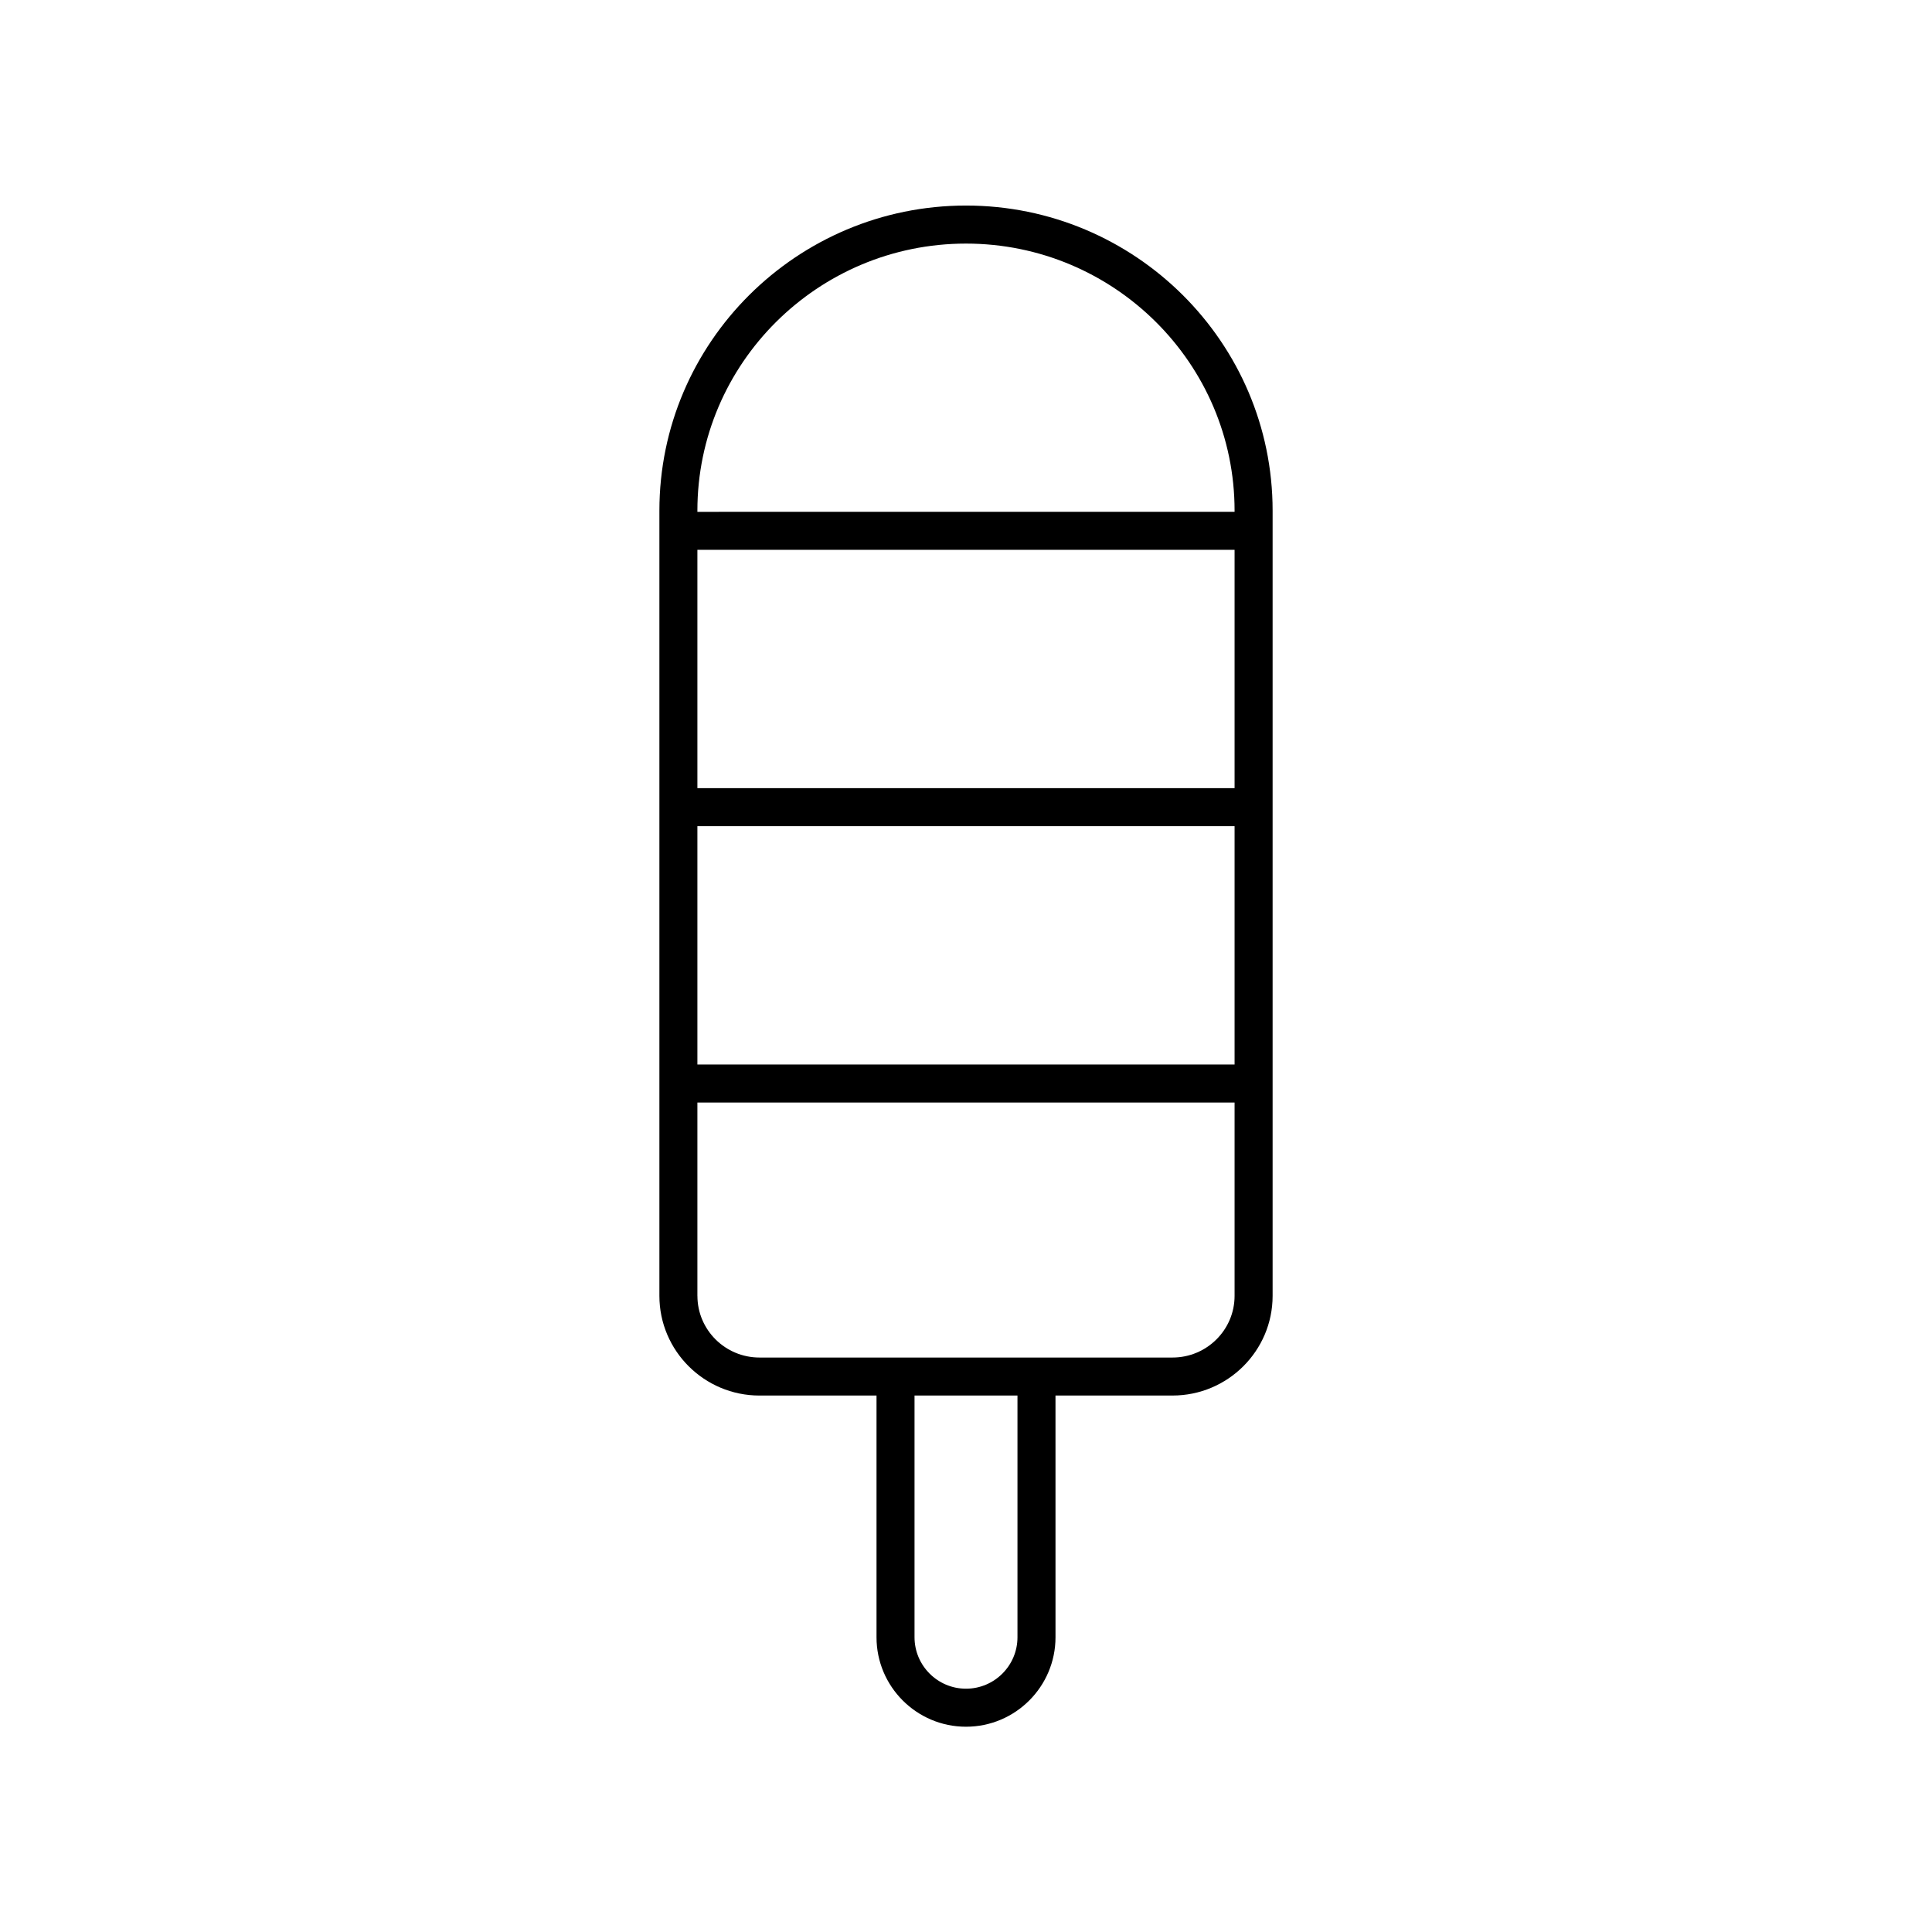 <?xml version="1.0" encoding="UTF-8"?>
<!-- Uploaded to: ICON Repo, www.svgrepo.com, Generator: ICON Repo Mixer Tools -->
<svg fill="#000000" width="800px" height="800px" version="1.1" viewBox="144 144 512 512" xmlns="http://www.w3.org/2000/svg">
 <path d="m400 601.6c13.078 0 23.719-10.637 23.719-23.715l-0.004-64.055h31.02c14.621 0 26.52-11.848 26.52-26.41v-208.1c0-44.578-36.453-80.848-81.254-80.848-44.805 0-81.254 36.27-81.254 80.852v208.1c0 14.562 11.898 26.41 26.52 26.41h31.02v64.055c-0.004 13.074 10.637 23.711 23.715 23.711zm13.641-23.715c0 7.519-6.117 13.637-13.641 13.637s-13.641-6.121-13.641-13.637v-64.055h27.281zm57.535-225.02h-142.36v-63.152h142.36zm-142.36 10.078h142.36v63.16l-142.36-0.004zm71.18-154.39c39.246 0 71.18 31.75 71.18 70.773v0.309l-142.36 0.004v-0.309c0-39.027 31.93-70.777 71.18-70.777zm-71.18 278.87v-51.246h142.36v51.246c0 9.008-7.375 16.336-16.441 16.336h-109.47c-9.066 0-16.441-7.328-16.441-16.336z"/>
</svg>